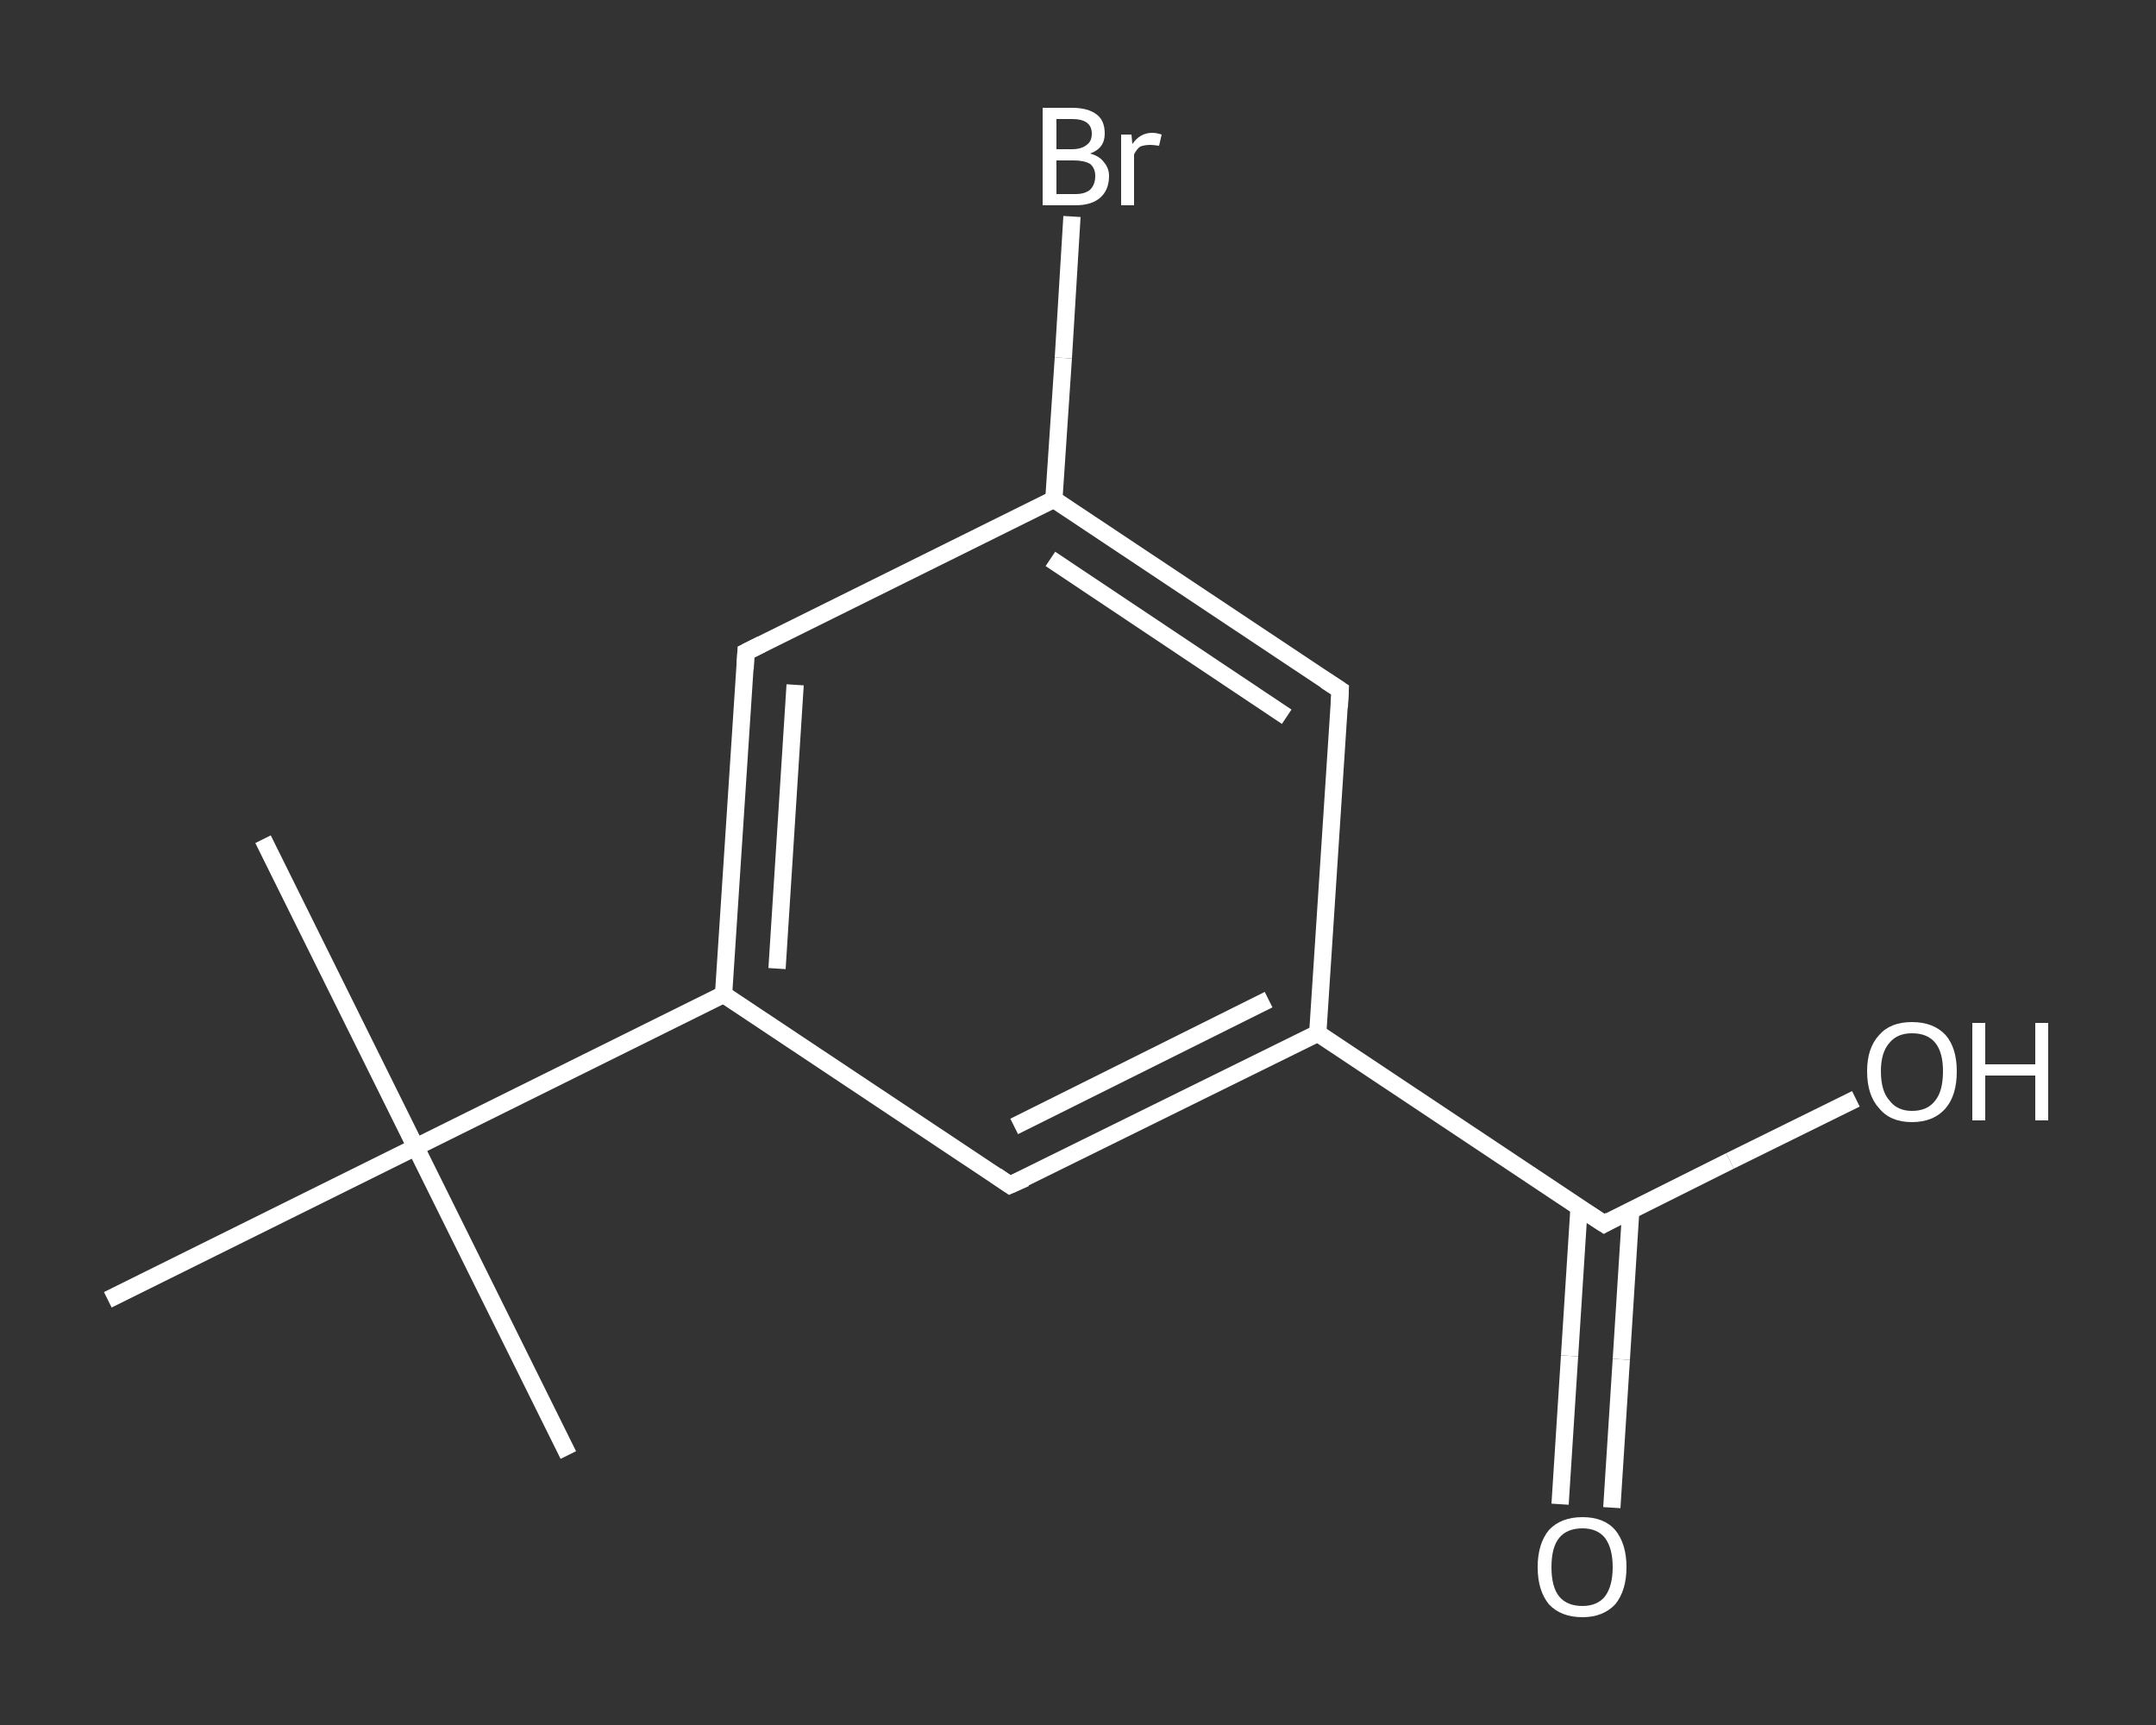 <?xml version='1.0' encoding='iso-8859-1'?>
<svg version='1.1' baseProfile='full'
              xmlns='http://www.w3.org/2000/svg'
                      xmlns:rdkit='http://www.rdkit.org/xml'
                      xmlns:xlink='http://www.w3.org/1999/xlink'
                  xml:space='preserve'
width='250px' height='200px' viewBox='0 0 250 200'>
<rect x="0" y="0" width="250" height="200" fill="#333333" stroke="none"/>
<!-- END OF HEADER -->
<rect style='opacity:1.0;fill:transparent;stroke:none' width='250.0' height='200.0' x='0.0' y='0.0'> </rect>
<path class='bond-0 atom-0 atom-1' d='M 30.5,97.3 L 48.2,133.0' style='fill:none;fill-rule:evenodd;stroke:#FFFFFF;stroke-width:2.0px;stroke-linecap:butt;stroke-linejoin:miter;stroke-opacity:1' />
<path class='bond-1 atom-1 atom-2' d='M 48.2,133.0 L 65.9,168.7' style='fill:none;fill-rule:evenodd;stroke:#FFFFFF;stroke-width:2.0px;stroke-linecap:butt;stroke-linejoin:miter;stroke-opacity:1' />
<path class='bond-2 atom-1 atom-3' d='M 48.2,133.0 L 12.5,150.7' style='fill:none;fill-rule:evenodd;stroke:#FFFFFF;stroke-width:2.0px;stroke-linecap:butt;stroke-linejoin:miter;stroke-opacity:1' />
<path class='bond-3 atom-1 atom-4' d='M 48.2,133.0 L 83.9,115.3' style='fill:none;fill-rule:evenodd;stroke:#FFFFFF;stroke-width:2.0px;stroke-linecap:butt;stroke-linejoin:miter;stroke-opacity:1' />
<path class='bond-4 atom-4 atom-5' d='M 83.9,115.3 L 86.5,75.6' style='fill:none;fill-rule:evenodd;stroke:#FFFFFF;stroke-width:2.0px;stroke-linecap:butt;stroke-linejoin:miter;stroke-opacity:1' />
<path class='bond-4 atom-4 atom-5' d='M 90.1,112.3 L 92.2,79.4' style='fill:none;fill-rule:evenodd;stroke:#FFFFFF;stroke-width:2.0px;stroke-linecap:butt;stroke-linejoin:miter;stroke-opacity:1' />
<path class='bond-5 atom-5 atom-6' d='M 86.5,75.6 L 122.2,57.9' style='fill:none;fill-rule:evenodd;stroke:#FFFFFF;stroke-width:2.0px;stroke-linecap:butt;stroke-linejoin:miter;stroke-opacity:1' />
<path class='bond-6 atom-6 atom-7' d='M 122.2,57.9 L 123.3,41.5' style='fill:none;fill-rule:evenodd;stroke:#FFFFFF;stroke-width:2.0px;stroke-linecap:butt;stroke-linejoin:miter;stroke-opacity:1' />
<path class='bond-6 atom-6 atom-7' d='M 123.3,41.5 L 124.3,25.1' style='fill:none;fill-rule:evenodd;stroke:#FFFFFF;stroke-width:2.0px;stroke-linecap:butt;stroke-linejoin:miter;stroke-opacity:1' />
<path class='bond-7 atom-6 atom-8' d='M 122.2,57.9 L 155.4,80.0' style='fill:none;fill-rule:evenodd;stroke:#FFFFFF;stroke-width:2.0px;stroke-linecap:butt;stroke-linejoin:miter;stroke-opacity:1' />
<path class='bond-7 atom-6 atom-8' d='M 121.8,64.8 L 149.2,83.1' style='fill:none;fill-rule:evenodd;stroke:#FFFFFF;stroke-width:2.0px;stroke-linecap:butt;stroke-linejoin:miter;stroke-opacity:1' />
<path class='bond-8 atom-8 atom-9' d='M 155.4,80.0 L 152.8,119.8' style='fill:none;fill-rule:evenodd;stroke:#FFFFFF;stroke-width:2.0px;stroke-linecap:butt;stroke-linejoin:miter;stroke-opacity:1' />
<path class='bond-9 atom-9 atom-10' d='M 152.8,119.8 L 186.0,141.9' style='fill:none;fill-rule:evenodd;stroke:#FFFFFF;stroke-width:2.0px;stroke-linecap:butt;stroke-linejoin:miter;stroke-opacity:1' />
<path class='bond-10 atom-10 atom-11' d='M 183.1,140.0 L 182.0,157.2' style='fill:none;fill-rule:evenodd;stroke:#FFFFFF;stroke-width:2.0px;stroke-linecap:butt;stroke-linejoin:miter;stroke-opacity:1' />
<path class='bond-10 atom-10 atom-11' d='M 182.0,157.2 L 180.9,174.4' style='fill:none;fill-rule:evenodd;stroke:#FFFFFF;stroke-width:2.0px;stroke-linecap:butt;stroke-linejoin:miter;stroke-opacity:1' />
<path class='bond-10 atom-10 atom-11' d='M 189.1,140.3 L 188.0,157.6' style='fill:none;fill-rule:evenodd;stroke:#FFFFFF;stroke-width:2.0px;stroke-linecap:butt;stroke-linejoin:miter;stroke-opacity:1' />
<path class='bond-10 atom-10 atom-11' d='M 188.0,157.6 L 186.9,174.8' style='fill:none;fill-rule:evenodd;stroke:#FFFFFF;stroke-width:2.0px;stroke-linecap:butt;stroke-linejoin:miter;stroke-opacity:1' />
<path class='bond-11 atom-10 atom-12' d='M 186.0,141.9 L 200.6,134.6' style='fill:none;fill-rule:evenodd;stroke:#FFFFFF;stroke-width:2.0px;stroke-linecap:butt;stroke-linejoin:miter;stroke-opacity:1' />
<path class='bond-11 atom-10 atom-12' d='M 200.6,134.6 L 215.2,127.4' style='fill:none;fill-rule:evenodd;stroke:#FFFFFF;stroke-width:2.0px;stroke-linecap:butt;stroke-linejoin:miter;stroke-opacity:1' />
<path class='bond-12 atom-9 atom-13' d='M 152.8,119.8 L 117.1,137.4' style='fill:none;fill-rule:evenodd;stroke:#FFFFFF;stroke-width:2.0px;stroke-linecap:butt;stroke-linejoin:miter;stroke-opacity:1' />
<path class='bond-12 atom-9 atom-13' d='M 147.1,115.9 L 117.6,130.6' style='fill:none;fill-rule:evenodd;stroke:#FFFFFF;stroke-width:2.0px;stroke-linecap:butt;stroke-linejoin:miter;stroke-opacity:1' />
<path class='bond-13 atom-13 atom-4' d='M 117.1,137.4 L 83.9,115.3' style='fill:none;fill-rule:evenodd;stroke:#FFFFFF;stroke-width:2.0px;stroke-linecap:butt;stroke-linejoin:miter;stroke-opacity:1' />
<path d='M 86.4,77.6 L 86.5,75.6 L 88.3,74.7' style='fill:none;stroke:#FFFFFF;stroke-width:2.0px;stroke-linecap:butt;stroke-linejoin:miter;stroke-opacity:1;' />
<path d='M 153.7,78.9 L 155.4,80.0 L 155.3,82.0' style='fill:none;stroke:#FFFFFF;stroke-width:2.0px;stroke-linecap:butt;stroke-linejoin:miter;stroke-opacity:1;' />
<path d='M 184.3,140.8 L 186.0,141.9 L 186.7,141.5' style='fill:none;stroke:#FFFFFF;stroke-width:2.0px;stroke-linecap:butt;stroke-linejoin:miter;stroke-opacity:1;' />
<path d='M 118.9,136.6 L 117.1,137.4 L 115.5,136.3' style='fill:none;stroke:#FFFFFF;stroke-width:2.0px;stroke-linecap:butt;stroke-linejoin:miter;stroke-opacity:1;' />
<path class='atom-7' d='M 126.4 17.8
Q 127.5 18.1, 128.0 18.8
Q 128.6 19.5, 128.6 20.4
Q 128.6 22.0, 127.6 22.9
Q 126.6 23.8, 124.7 23.8
L 120.9 23.8
L 120.9 12.5
L 124.3 12.5
Q 126.2 12.5, 127.2 13.3
Q 128.1 14.0, 128.1 15.5
Q 128.1 17.2, 126.4 17.8
M 122.5 13.8
L 122.5 17.3
L 124.3 17.3
Q 125.4 17.3, 126.0 16.8
Q 126.6 16.4, 126.6 15.5
Q 126.6 13.8, 124.3 13.8
L 122.5 13.8
M 124.7 22.5
Q 125.8 22.5, 126.4 22.0
Q 127.0 21.4, 127.0 20.4
Q 127.0 19.5, 126.4 19.0
Q 125.7 18.6, 124.5 18.6
L 122.5 18.6
L 122.5 22.5
L 124.7 22.5
' fill='#FFFFFF'/>
<path class='atom-7' d='M 131.2 15.6
L 131.3 16.7
Q 132.2 15.4, 133.6 15.4
Q 134.1 15.4, 134.7 15.6
L 134.4 16.9
Q 133.7 16.8, 133.4 16.8
Q 132.7 16.8, 132.2 17.0
Q 131.8 17.3, 131.5 17.9
L 131.5 23.8
L 130.0 23.8
L 130.0 15.6
L 131.2 15.6
' fill='#FFFFFF'/>
<path class='atom-11' d='M 178.3 181.7
Q 178.3 179.0, 179.6 177.4
Q 181.0 175.9, 183.5 175.9
Q 186.0 175.9, 187.3 177.4
Q 188.6 179.0, 188.6 181.7
Q 188.6 184.4, 187.3 186.0
Q 185.9 187.5, 183.5 187.5
Q 181.0 187.5, 179.6 186.0
Q 178.3 184.4, 178.3 181.7
M 183.5 186.2
Q 185.2 186.2, 186.1 185.1
Q 187.0 183.9, 187.0 181.7
Q 187.0 179.5, 186.1 178.3
Q 185.2 177.2, 183.5 177.2
Q 181.7 177.2, 180.8 178.3
Q 179.9 179.4, 179.9 181.7
Q 179.9 184.0, 180.8 185.1
Q 181.7 186.2, 183.5 186.2
' fill='#FFFFFF'/>
<path class='atom-12' d='M 216.5 124.2
Q 216.5 121.5, 217.9 120.0
Q 219.2 118.5, 221.7 118.5
Q 224.2 118.5, 225.6 120.0
Q 226.9 121.5, 226.9 124.2
Q 226.9 127.0, 225.6 128.5
Q 224.2 130.1, 221.7 130.1
Q 219.2 130.1, 217.9 128.5
Q 216.5 127.0, 216.5 124.2
M 221.7 128.8
Q 223.5 128.8, 224.4 127.6
Q 225.3 126.5, 225.3 124.2
Q 225.3 122.0, 224.4 120.9
Q 223.5 119.8, 221.7 119.8
Q 220.0 119.8, 219.1 120.9
Q 218.1 122.0, 218.1 124.2
Q 218.1 126.5, 219.1 127.6
Q 220.0 128.8, 221.7 128.8
' fill='#FFFFFF'/>
<path class='atom-12' d='M 228.7 118.6
L 230.2 118.6
L 230.2 123.4
L 236.0 123.4
L 236.0 118.6
L 237.5 118.6
L 237.5 129.9
L 236.0 129.9
L 236.0 124.7
L 230.2 124.7
L 230.2 129.9
L 228.7 129.9
L 228.7 118.6
' fill='#FFFFFF'/>
</svg>
